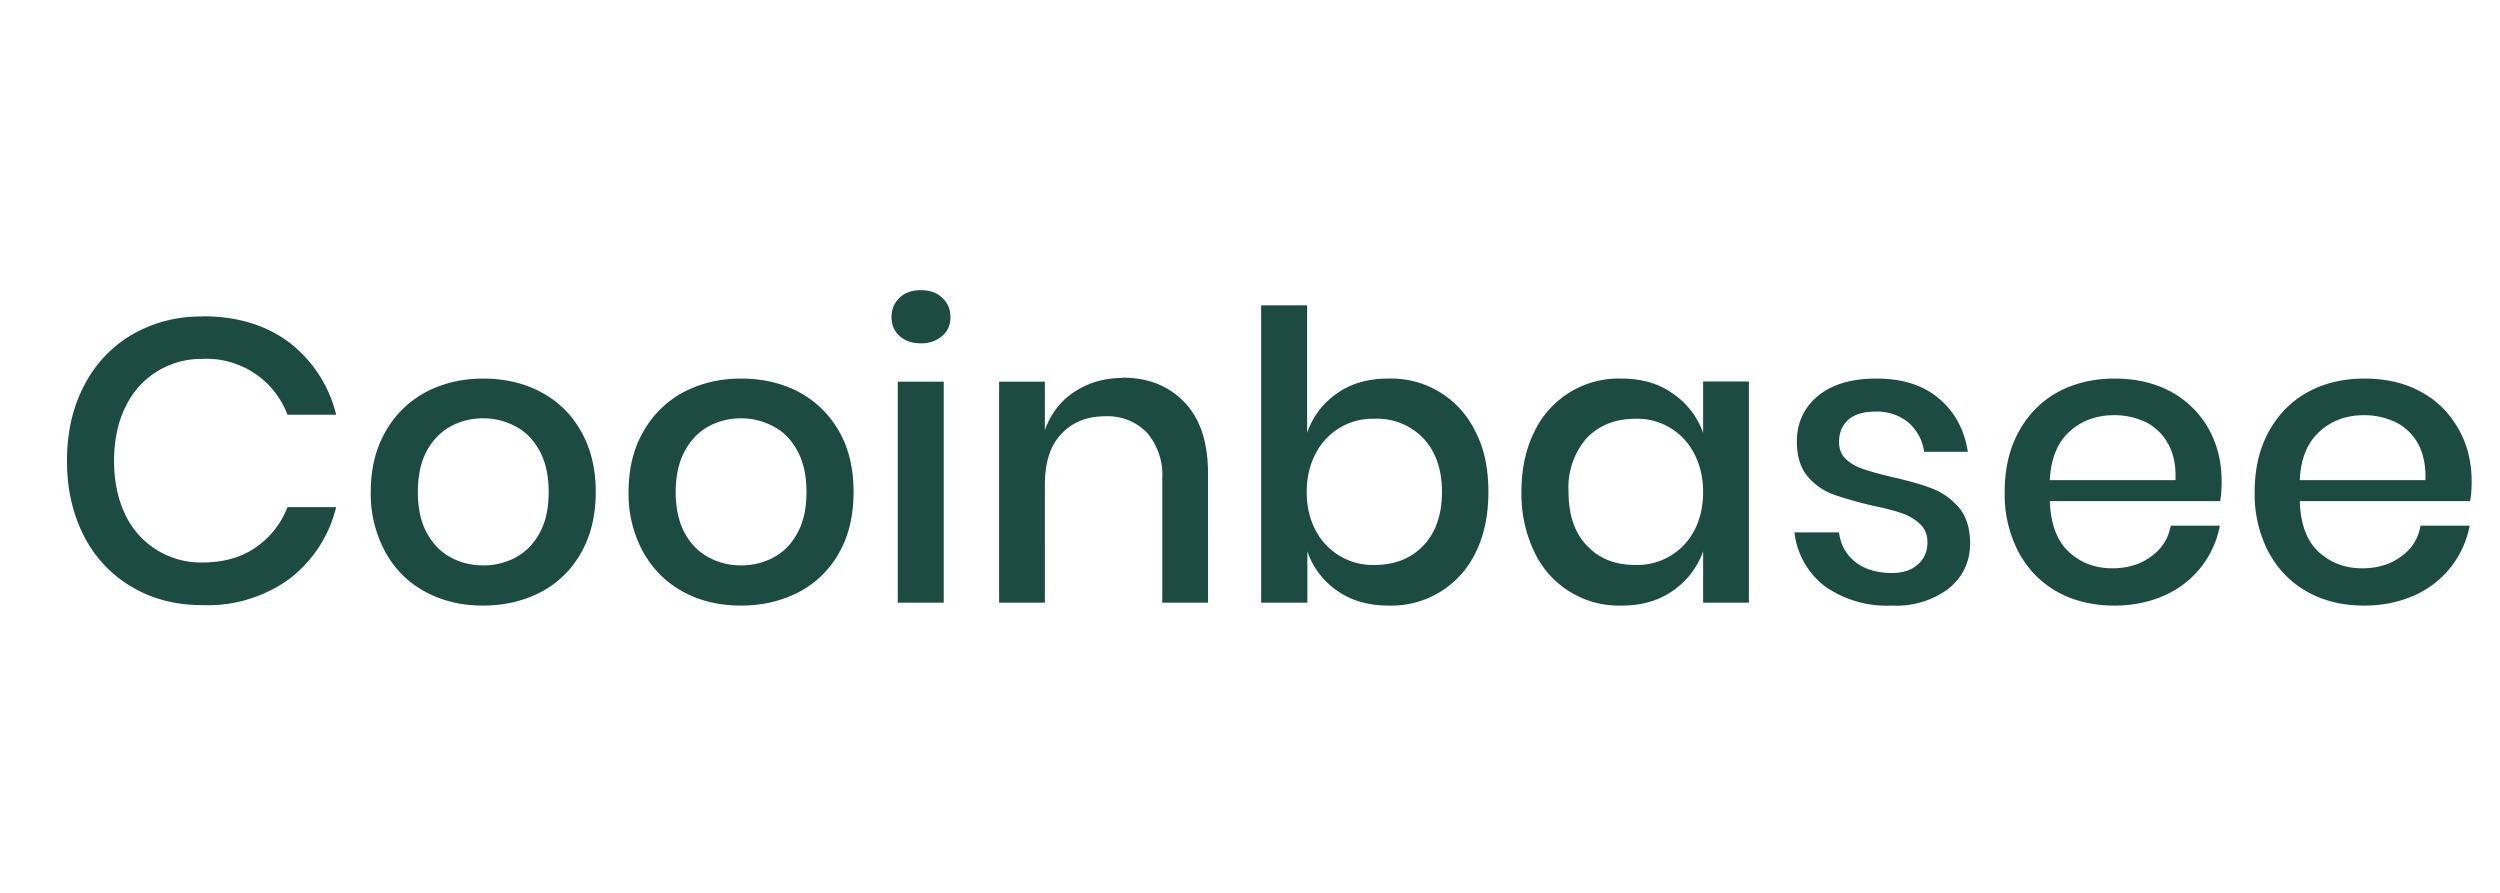<svg xmlns="http://www.w3.org/2000/svg" width="112" height="40" viewBox="0 0 112 40"><g fill="none" fill-rule="evenodd"><path d="M0 0h112v40H0z"></path><path d="M9.08 14.17c1.56 0 2.86.4 3.9 1.19a5.8 5.8 0 0 1 2.08 3.22h-2.18a3.87 3.87 0 0 0-3.83-2.5 3.74 3.74 0 0 0-3.43 2.15c-.34.69-.51 1.5-.51 2.42 0 .91.17 1.71.5 2.4a3.74 3.74 0 0 0 3.43 2.15c.96 0 1.76-.22 2.41-.67a3.88 3.88 0 0 0 1.43-1.81h2.18a5.76 5.76 0 0 1-2.09 3.21 6.23 6.23 0 0 1-3.89 1.18c-1.2 0-2.26-.27-3.18-.82a5.55 5.55 0 0 1-2.14-2.28c-.5-.98-.76-2.1-.76-3.36 0-1.26.25-2.38.76-3.36A5.6 5.6 0 0 1 5.9 15a6.1 6.1 0 0 1 3.18-.82Zm12.57 2.79c.96 0 1.82.2 2.59.61.77.41 1.37 1 1.8 1.77.43.76.65 1.66.65 2.7 0 1.04-.22 1.95-.65 2.71a4.4 4.4 0 0 1-1.8 1.77c-.77.4-1.63.61-2.6.61-.95 0-1.81-.2-2.57-.61-.77-.41-1.37-1-1.8-1.78a5.4 5.4 0 0 1-.66-2.7c0-1.04.22-1.94.66-2.7a4.47 4.47 0 0 1 1.8-1.77c.76-.4 1.62-.61 2.58-.61Zm0 1.78c-.53 0-1.02.12-1.46.36-.44.24-.8.61-1.07 1.1-.27.5-.4 1.12-.4 1.84 0 .73.13 1.34.4 1.83.27.5.63.86 1.07 1.1.44.24.93.36 1.46.36.53 0 1.01-.12 1.46-.36.44-.24.8-.6 1.07-1.1.27-.49.4-1.1.4-1.83 0-.72-.13-1.33-.4-1.83s-.63-.87-1.07-1.1a3.02 3.02 0 0 0-1.46-.37Zm11.55-1.78c.96 0 1.83.2 2.6.61.76.41 1.36 1 1.8 1.77.43.76.64 1.66.64 2.7 0 1.04-.21 1.95-.64 2.71a4.4 4.4 0 0 1-1.8 1.77c-.77.4-1.64.61-2.6.61-.96 0-1.82-.2-2.58-.61s-1.36-1-1.8-1.78a5.4 5.4 0 0 1-.66-2.7c0-1.04.22-1.94.66-2.7a4.47 4.47 0 0 1 1.8-1.77c.76-.4 1.62-.61 2.58-.61Zm0 1.78c-.52 0-1.01.12-1.45.36-.45.24-.8.61-1.07 1.1-.27.5-.41 1.12-.41 1.84 0 .73.14 1.34.4 1.83.27.5.63.86 1.08 1.1.44.24.93.36 1.45.36.53 0 1.02-.12 1.46-.36.45-.24.8-.6 1.07-1.1.27-.49.4-1.1.4-1.83 0-.72-.13-1.33-.4-1.83s-.62-.87-1.07-1.1a3.02 3.02 0 0 0-1.46-.37Zm6.74-4.53c0-.35.12-.64.36-.87.24-.23.55-.34.95-.34.4 0 .72.11.96.34.25.23.37.52.37.87 0 .34-.12.63-.37.84a1.4 1.4 0 0 1-.96.33c-.4 0-.71-.11-.95-.33-.24-.21-.36-.5-.36-.84Zm2.34 2.88V27h-2.06V17.1h2.06Zm8.02-.17c1.16 0 2.08.38 2.78 1.12.7.74 1.04 1.8 1.04 3.19V27h-2.05v-5.56a2.9 2.9 0 0 0-.69-2.06 2.44 2.44 0 0 0-1.87-.73c-.81 0-1.47.26-1.96.79-.5.52-.74 1.28-.74 2.29V27h-2.05V17.1h2.05v2.17c.27-.74.71-1.32 1.33-1.72.63-.41 1.35-.62 2.16-.62Zm11.9.04a4.18 4.18 0 0 1 3.9 2.38c.4.76.58 1.66.58 2.7 0 1.04-.19 1.95-.57 2.71a4.18 4.18 0 0 1-3.9 2.38c-.9 0-1.68-.22-2.31-.67a3.48 3.48 0 0 1-1.33-1.76V27H56.5V13.68h2.06v5.71c.25-.73.7-1.32 1.33-1.76.63-.45 1.4-.67 2.3-.67Zm-.63 1.8a2.86 2.86 0 0 0-2.63 1.56c-.26.5-.4 1.07-.4 1.72 0 .66.14 1.23.4 1.72a2.88 2.88 0 0 0 2.63 1.55c.91 0 1.65-.29 2.2-.87.55-.58.83-1.38.83-2.4 0-1.01-.28-1.81-.83-2.4a2.87 2.87 0 0 0-2.2-.88Zm11.07-1.8c.9 0 1.67.22 2.3.67a3.58 3.58 0 0 1 1.36 1.76v-2.3h2.05V27H76.3v-2.3a3.58 3.58 0 0 1-1.35 1.76c-.64.45-1.4.67-2.3.67a4.18 4.18 0 0 1-3.9-2.38 6.01 6.01 0 0 1-.59-2.71c0-1.04.2-1.94.58-2.7a4.18 4.18 0 0 1 3.9-2.38Zm.63 1.8c-.91 0-1.64.3-2.19.87a3.37 3.37 0 0 0-.81 2.4c0 1.03.27 1.83.81 2.4.55.6 1.28.88 2.2.88a2.88 2.88 0 0 0 2.63-1.55c.25-.49.39-1.06.39-1.72 0-.65-.14-1.22-.4-1.72a2.86 2.86 0 0 0-2.63-1.56Zm10.8-1.8c1.17 0 2.1.3 2.8.9.7.59 1.13 1.38 1.29 2.38H86.2a2.1 2.1 0 0 0-.69-1.3 2.2 2.2 0 0 0-1.5-.5c-.52 0-.92.12-1.2.36-.28.25-.42.58-.42 1 0 .32.1.57.3.76.2.2.46.34.77.45.3.1.74.23 1.3.36.75.17 1.35.34 1.81.52.47.18.86.47 1.2.86.32.39.49.92.49 1.59 0 .83-.32 1.5-.95 2.02a3.9 3.9 0 0 1-2.55.77 4.84 4.84 0 0 1-3-.86 3.56 3.56 0 0 1-1.37-2.42h2c.06.54.3.98.72 1.32.42.33.97.5 1.65.5.5 0 .88-.13 1.17-.39.28-.25.42-.58.42-.98 0-.34-.11-.62-.33-.82-.21-.2-.48-.37-.8-.48-.33-.12-.77-.23-1.34-.35-.72-.17-1.3-.34-1.75-.5a2.74 2.74 0 0 1-1.16-.82c-.31-.38-.47-.9-.47-1.54 0-.84.31-1.52.94-2.05.63-.52 1.5-.78 2.62-.78Zm15.46 4.6c0 .34-.02.64-.07.89h-7.63c.04 1.02.32 1.78.85 2.27.52.49 1.18.74 1.96.74.68 0 1.26-.18 1.73-.53.48-.34.77-.8.88-1.38h2.2a4.27 4.27 0 0 1-2.47 3.12c-.67.3-1.42.46-2.25.46-.96 0-1.81-.2-2.55-.61-.74-.41-1.32-1-1.74-1.77a5.58 5.58 0 0 1-.63-2.71c0-1.04.21-1.94.63-2.7.42-.77 1-1.36 1.74-1.77.74-.4 1.59-.61 2.55-.61.97 0 1.82.2 2.55.6.72.4 1.28.96 1.67 1.66.39.7.58 1.48.58 2.35Zm-2.07-.05c.03-.64-.08-1.19-.33-1.63a2.31 2.31 0 0 0-1-.97c-.43-.2-.9-.31-1.4-.31-.8 0-1.48.24-2.02.74-.54.49-.83 1.21-.88 2.17h5.63Zm13.27.06c0 .33-.02.63-.07.88h-7.63c.03 1.02.31 1.78.84 2.27s1.18.74 1.96.74c.69 0 1.27-.18 1.74-.53.48-.34.77-.8.87-1.38h2.2a4.27 4.27 0 0 1-2.47 3.12c-.67.3-1.42.46-2.25.46-.96 0-1.8-.2-2.54-.61s-1.32-1-1.74-1.77a5.58 5.58 0 0 1-.63-2.71c0-1.04.21-1.94.63-2.7.42-.77 1-1.36 1.74-1.77.73-.4 1.58-.61 2.54-.61.98 0 1.83.2 2.55.6.73.4 1.28.96 1.67 1.66.4.7.59 1.48.59 2.35Zm-2.07-.06c.02-.64-.09-1.19-.33-1.63a2.31 2.31 0 0 0-1.01-.97c-.43-.2-.9-.31-1.4-.31-.8 0-1.47.24-2.01.74-.54.49-.84 1.21-.88 2.17h5.63Z" fill="#1C4B42"></path></g></svg>